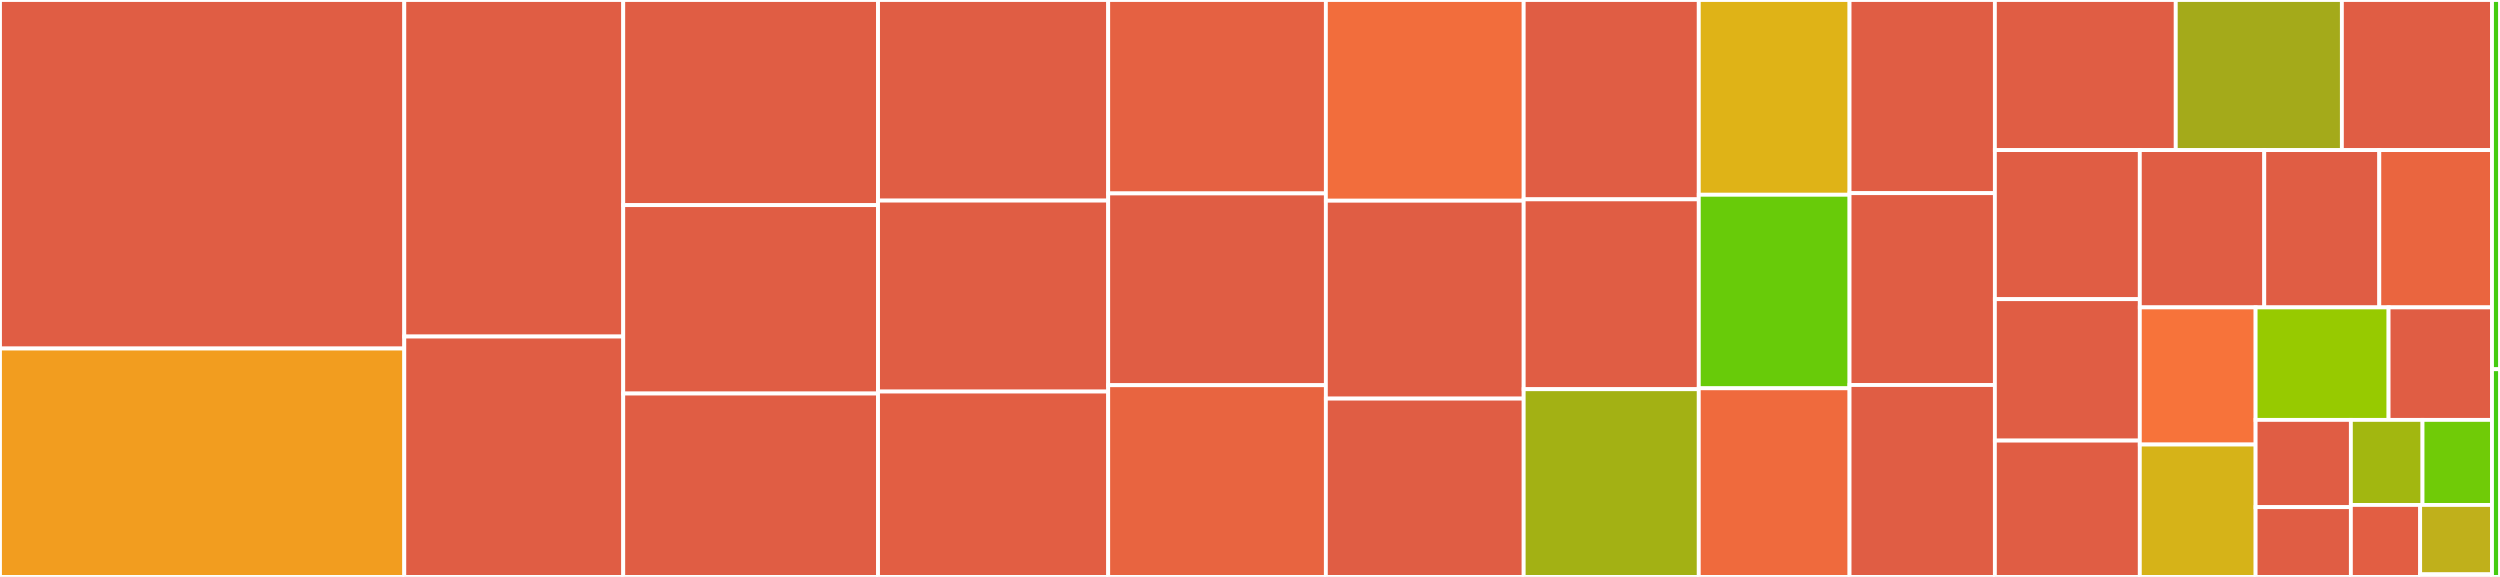 <svg baseProfile="full" width="650" height="150" viewBox="0 0 650 150" version="1.1"
xmlns="http://www.w3.org/2000/svg" xmlns:ev="http://www.w3.org/2001/xml-events"
xmlns:xlink="http://www.w3.org/1999/xlink">

<rect x="0" y="0" width="650" height="150" fill="#333333" stroke="none"/>

<style>rect.s{mask:url(#mask);}</style>
<defs>
  <pattern id="white" width="4" height="4" patternUnits="userSpaceOnUse" patternTransform="rotate(45)">
    <rect width="2" height="2" transform="translate(0,0)" fill="white"></rect>
  </pattern>
  <mask id="mask">
    <rect x="0" y="0" width="100%" height="100%" fill="url(#white)"></rect>
  </mask>
</defs>

<rect x="0" y="0" width="105.115" height="90.618" fill="#e05d44" stroke="white" stroke-width="1" class=" tooltipped" data-content="R/file_io.R"><title>R/file_io.R</title></rect>
<rect x="0" y="90.618" width="105.115" height="59.382" fill="#f29d1f" stroke="white" stroke-width="1" class=" tooltipped" data-content="R/tfr_analysis.R"><title>R/tfr_analysis.R</title></rect>
<rect x="105.115" y="0" width="56.927" height="87.5" fill="#e05d44" stroke="white" stroke-width="1" class=" tooltipped" data-content="R/channel_management.R"><title>R/channel_management.R</title></rect>
<rect x="105.115" y="87.5" width="56.927" height="62.5" fill="#e05d44" stroke="white" stroke-width="1" class=" tooltipped" data-content="R/data_viewers.R"><title>R/data_viewers.R</title></rect>
<rect x="162.042" y="0" width="66.248" height="53.329" fill="#e05d44" stroke="white" stroke-width="1" class=" tooltipped" data-content="R/topoplot.R"><title>R/topoplot.R</title></rect>
<rect x="162.042" y="53.329" width="66.248" height="48.995" fill="#e05d44" stroke="white" stroke-width="1" class=" tooltipped" data-content="R/ar-faster.R"><title>R/ar-faster.R</title></rect>
<rect x="162.042" y="102.324" width="66.248" height="47.676" fill="#e05d44" stroke="white" stroke-width="1" class=" tooltipped" data-content="R/erp_scalp.R"><title>R/erp_scalp.R</title></rect>
<rect x="228.291" y="0" width="59.84" height="52.156" fill="#e05d44" stroke="white" stroke-width="1" class=" tooltipped" data-content="R/data_combine.R"><title>R/data_combine.R</title></rect>
<rect x="228.291" y="52.156" width="59.84" height="49.652" fill="#e05d44" stroke="white" stroke-width="1" class=" tooltipped" data-content="R/plot_timecourse.R"><title>R/plot_timecourse.R</title></rect>
<rect x="228.291" y="101.808" width="59.84" height="48.192" fill="#e25e43" stroke="white" stroke-width="1" class=" tooltipped" data-content="R/epoch_images.R"><title>R/epoch_images.R</title></rect>
<rect x="288.131" y="0" width="56.594" height="50.294" fill="#e56142" stroke="white" stroke-width="1" class=" tooltipped" data-content="R/ggplot2-extensions.R"><title>R/ggplot2-extensions.R</title></rect>
<rect x="288.131" y="50.294" width="56.594" height="49.853" fill="#e05d44" stroke="white" stroke-width="1" class=" tooltipped" data-content="R/get_scalpmap.R"><title>R/get_scalpmap.R</title></rect>
<rect x="288.131" y="100.147" width="56.594" height="49.853" fill="#e86440" stroke="white" stroke-width="1" class=" tooltipped" data-content="R/data_selection.R"><title>R/data_selection.R</title></rect>
<rect x="344.725" y="0" width="51.434" height="52.184" fill="#f26d3c" stroke="white" stroke-width="1" class=" tooltipped" data-content="R/run_ICA.R"><title>R/run_ICA.R</title></rect>
<rect x="344.725" y="52.184" width="51.434" height="51.456" fill="#e05d44" stroke="white" stroke-width="1" class=" tooltipped" data-content="R/filtering.R"><title>R/filtering.R</title></rect>
<rect x="344.725" y="103.641" width="51.434" height="46.359" fill="#e05d44" stroke="white" stroke-width="1" class=" tooltipped" data-content="R/baseline_correction.R"><title>R/baseline_correction.R</title></rect>
<rect x="396.159" y="0" width="45.525" height="51.828" fill="#e05d44" stroke="white" stroke-width="1" class=" tooltipped" data-content="R/df_converters.R"><title>R/df_converters.R</title></rect>
<rect x="396.159" y="51.828" width="45.525" height="49.36" fill="#e05d44" stroke="white" stroke-width="1" class=" tooltipped" data-content="R/dplyr-extensions.R"><title>R/dplyr-extensions.R</title></rect>
<rect x="396.159" y="101.188" width="45.525" height="48.812" fill="#a3b114" stroke="white" stroke-width="1" class=" tooltipped" data-content="R/glm_fitting.R"><title>R/glm_fitting.R</title></rect>
<rect x="441.684" y="0" width="39.2" height="50.637" fill="#dfb317" stroke="white" stroke-width="1" class=" tooltipped" data-content="R/current_source_density.R"><title>R/current_source_density.R</title></rect>
<rect x="441.684" y="50.637" width="39.2" height="50.318" fill="#68cb09" stroke="white" stroke-width="1" class=" tooltipped" data-content="R/parse_hdf5.R"><title>R/parse_hdf5.R</title></rect>
<rect x="441.684" y="100.955" width="39.2" height="49.045" fill="#ef6a3d" stroke="white" stroke-width="1" class=" tooltipped" data-content="R/data_modifiers.R"><title>R/data_modifiers.R</title></rect>
<rect x="480.883" y="0" width="37.785" height="50.22" fill="#e05d44" stroke="white" stroke-width="1" class=" tooltipped" data-content="R/class_handling.R"><title>R/class_handling.R</title></rect>
<rect x="480.883" y="50.22" width="37.785" height="49.89" fill="#e05d44" stroke="white" stroke-width="1" class=" tooltipped" data-content="R/data_averaging.R"><title>R/data_averaging.R</title></rect>
<rect x="480.883" y="100.11" width="37.785" height="49.89" fill="#e05d44" stroke="white" stroke-width="1" class=" tooltipped" data-content="R/frequency_plotting.R"><title>R/frequency_plotting.R</title></rect>
<rect x="518.668" y="0" width="47.029" height="39.021" fill="#e05d44" stroke="white" stroke-width="1" class=" tooltipped" data-content="R/plot_butterfly.R"><title>R/plot_butterfly.R</title></rect>
<rect x="565.698" y="0" width="43.19" height="39.021" fill="#a4aa1a" stroke="white" stroke-width="1" class=" tooltipped" data-content="R/frequency_analysis.R"><title>R/frequency_analysis.R</title></rect>
<rect x="608.888" y="0" width="39.031" height="39.021" fill="#e05d44" stroke="white" stroke-width="1" class=" tooltipped" data-content="R/summary_contour.R"><title>R/summary_contour.R</title></rect>
<rect x="518.668" y="39.021" width="37.684" height="38.76" fill="#e05d44" stroke="white" stroke-width="1" class=" tooltipped" data-content="R/file_export.R"><title>R/file_export.R</title></rect>
<rect x="518.668" y="77.781" width="37.684" height="36.772" fill="#e05d44" stroke="white" stroke-width="1" class=" tooltipped" data-content="R/fieldtrip_structures.R"><title>R/fieldtrip_structures.R</title></rect>
<rect x="518.668" y="114.553" width="37.684" height="35.447" fill="#e05d44" stroke="white" stroke-width="1" class=" tooltipped" data-content="R/artefact_rejection.R"><title>R/artefact_rejection.R</title></rect>
<rect x="556.353" y="39.021" width="32.354" height="40.901" fill="#e05d44" stroke="white" stroke-width="1" class=" tooltipped" data-content="R/artefact_viewer.R"><title>R/artefact_viewer.R</title></rect>
<rect x="588.706" y="39.021" width="29.912" height="40.901" fill="#e05d44" stroke="white" stroke-width="1" class=" tooltipped" data-content="R/print_functions.R"><title>R/print_functions.R</title></rect>
<rect x="618.618" y="39.021" width="29.301" height="40.901" fill="#ea653f" stroke="white" stroke-width="1" class=" tooltipped" data-content="R/data_epoching.R"><title>R/data_epoching.R</title></rect>
<rect x="556.353" y="79.923" width="30.107" height="35.661" fill="#f7733a" stroke="white" stroke-width="1" class=" tooltipped" data-content="R/deprecated.R"><title>R/deprecated.R</title></rect>
<rect x="556.353" y="115.583" width="30.107" height="34.417" fill="#d6b318" stroke="white" stroke-width="1" class=" tooltipped" data-content="R/ar_for_ica.R"><title>R/ar_for_ica.R</title></rect>
<rect x="586.459" y="79.923" width="34.571" height="29.25" fill="#97ca00" stroke="white" stroke-width="1" class=" tooltipped" data-content="R/signal_decomposition.R"><title>R/signal_decomposition.R</title></rect>
<rect x="621.03" y="79.923" width="26.889" height="29.25" fill="#e05d44" stroke="white" stroke-width="1" class=" tooltipped" data-content="R/event_codes.R"><title>R/event_codes.R</title></rect>
<rect x="586.459" y="109.172" width="24.768" height="22.682" fill="#e05d44" stroke="white" stroke-width="1" class=" tooltipped" data-content="R/import_erplab.R"><title>R/import_erplab.R</title></rect>
<rect x="586.459" y="131.854" width="24.768" height="18.146" fill="#e05d44" stroke="white" stroke-width="1" class=" tooltipped" data-content="R/check_items.R"><title>R/check_items.R</title></rect>
<rect x="611.227" y="109.172" width="18.629" height="22.115" fill="#a2b710" stroke="white" stroke-width="1" class=" tooltipped" data-content="R/plot_difference.R"><title>R/plot_difference.R</title></rect>
<rect x="629.855" y="109.172" width="18.064" height="22.115" fill="#70cb07" stroke="white" stroke-width="1" class=" tooltipped" data-content="R/utils.R"><title>R/utils.R</title></rect>
<rect x="611.227" y="131.287" width="18.013" height="18.713" fill="#e25e43" stroke="white" stroke-width="1" class=" tooltipped" data-content="R/stat_classes.R"><title>R/stat_classes.R</title></rect>
<rect x="629.239" y="131.287" width="18.68" height="18.044" fill="#c0b01b" stroke="white" stroke-width="1" class=" tooltipped" data-content="R/epoch_queries.R"><title>R/epoch_queries.R</title></rect>
<rect x="629.239" y="149.332" width="18.68" height="0.668" fill="#e05d44" stroke="white" stroke-width="1" class=" tooltipped" data-content="R/zzz.R"><title>R/zzz.R</title></rect>
<rect x="647.919" y="0" width="2.081" height="96" fill="#4c1" stroke="white" stroke-width="1" class=" tooltipped" data-content="src/base_mat.cpp"><title>src/base_mat.cpp</title></rect>
<rect x="647.919" y="96" width="2.081" height="54" fill="#4c1" stroke="white" stroke-width="1" class=" tooltipped" data-content="src/ica_test.cpp"><title>src/ica_test.cpp</title></rect>
</svg>